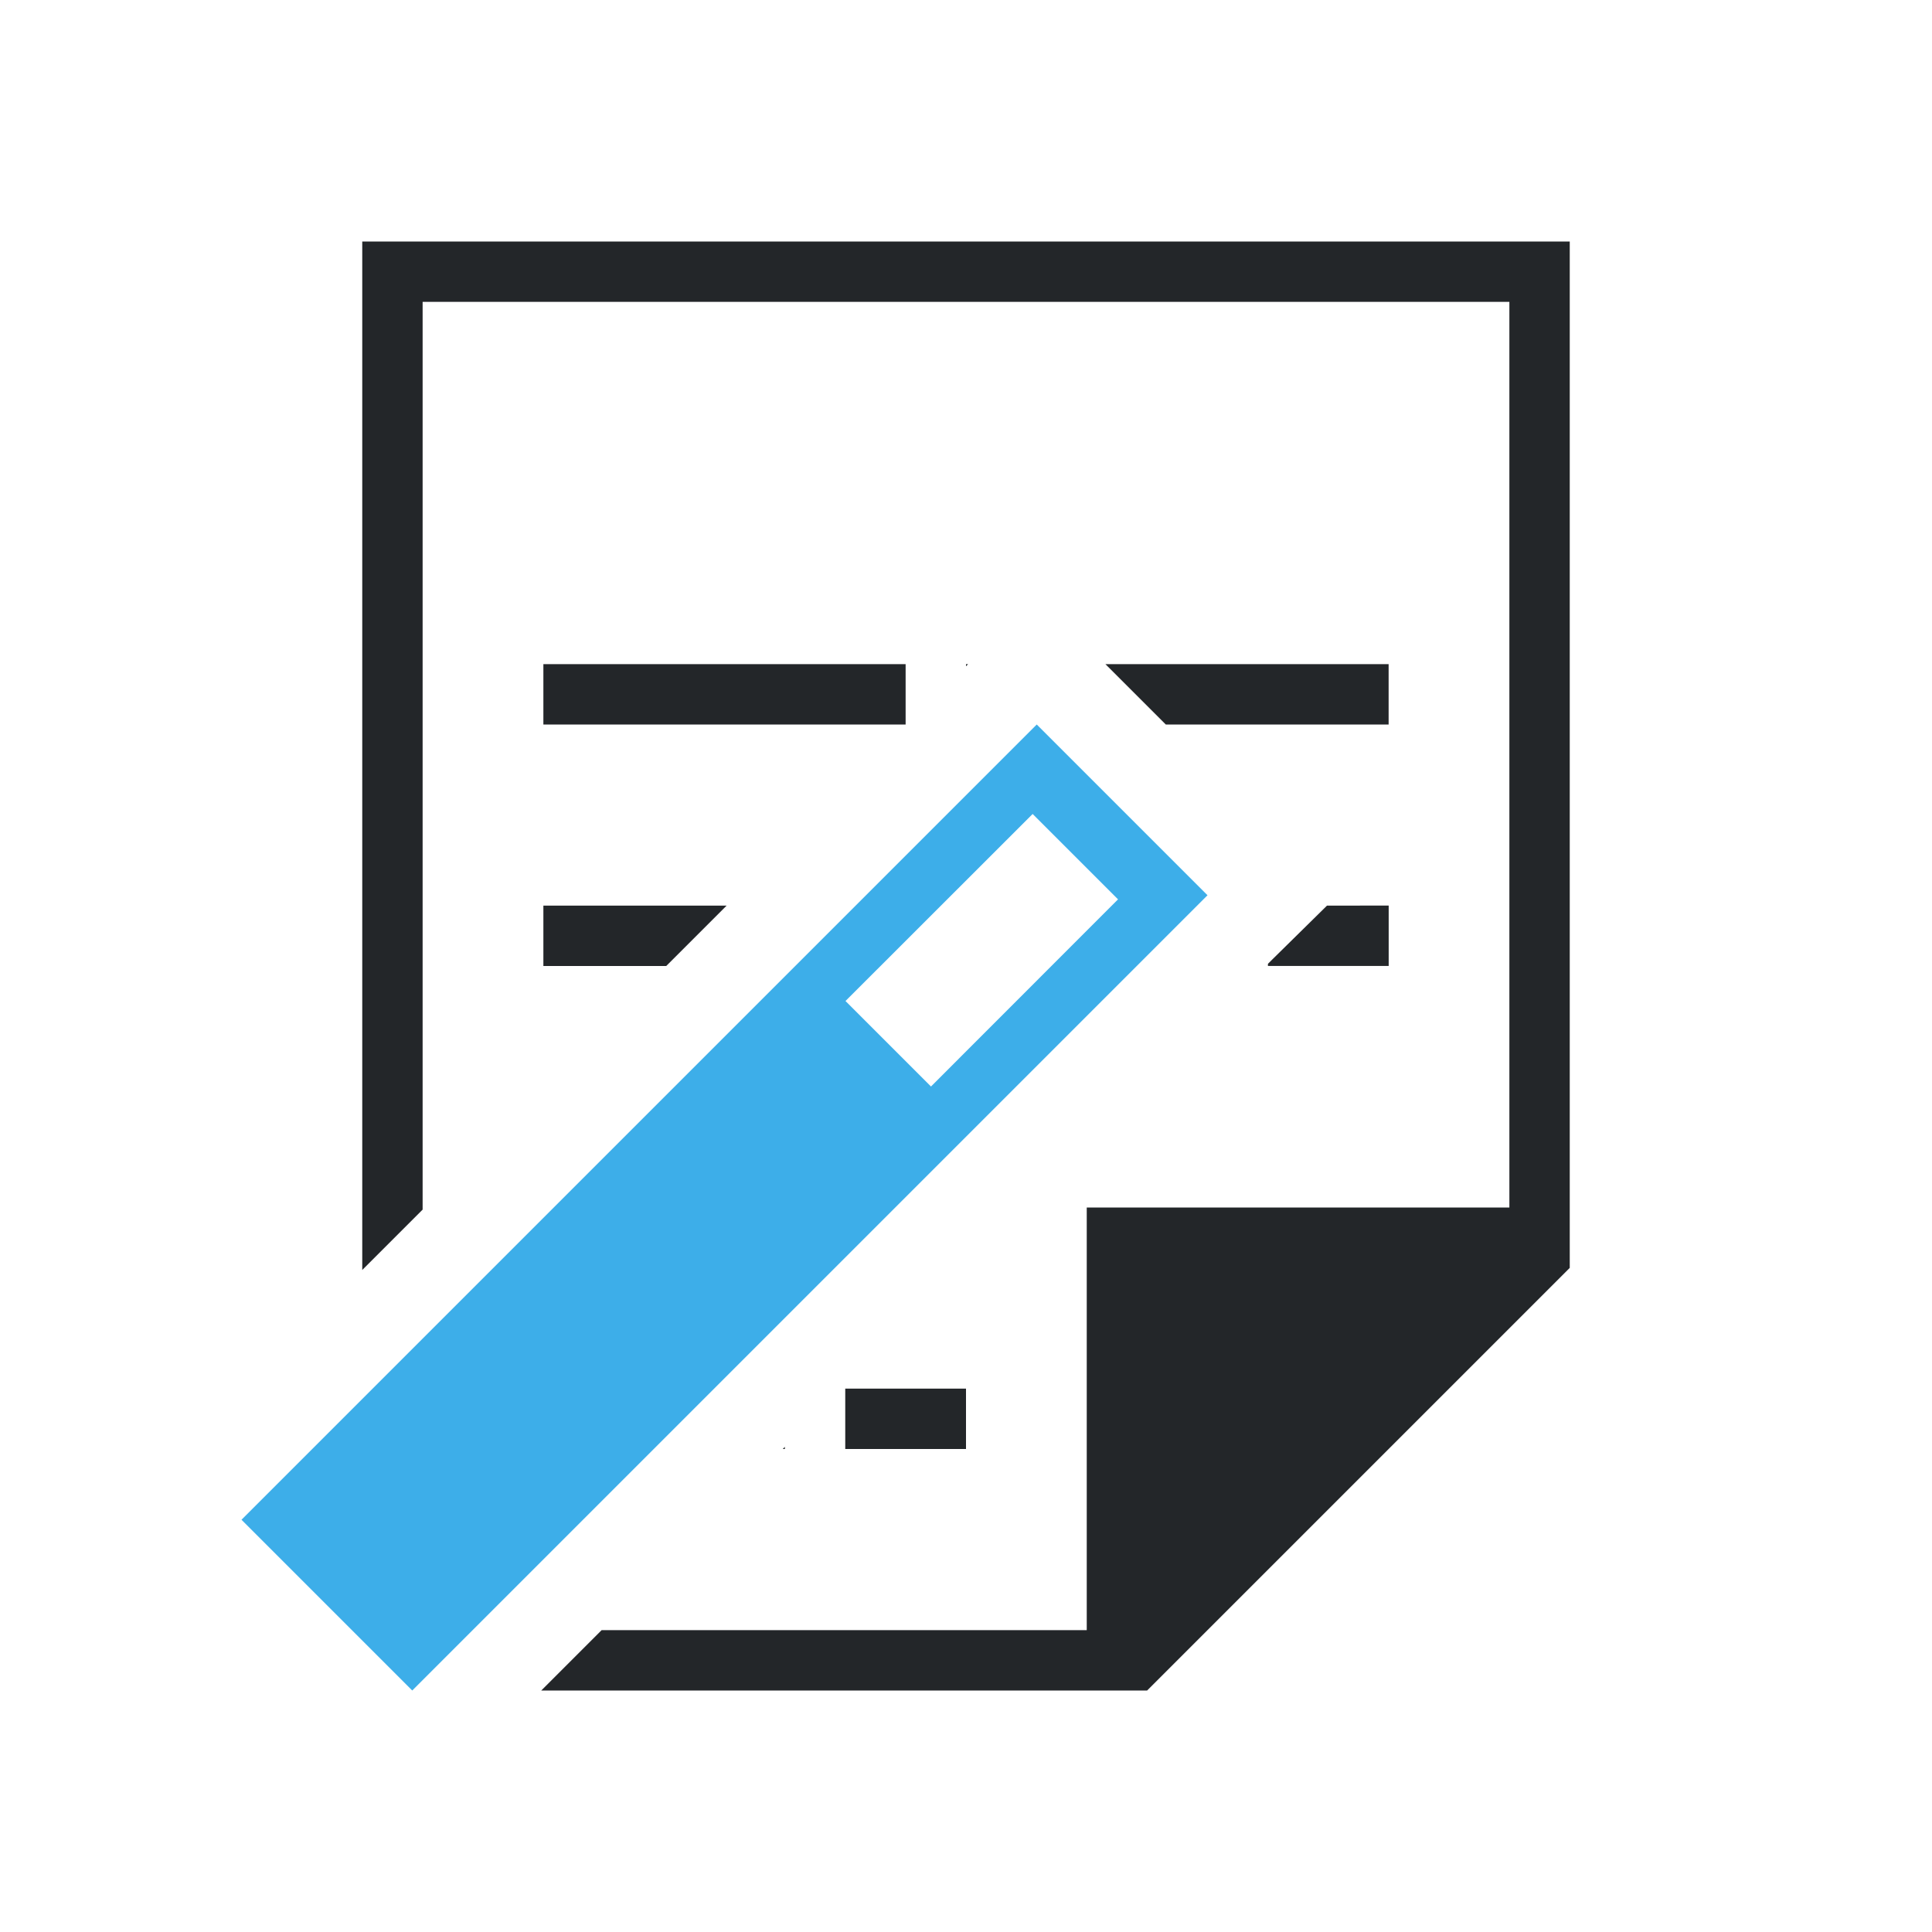 <svg viewBox="0 0 32 32" xmlns="http://www.w3.org/2000/svg"><path d="m6 4v17.035l1-1v-15.035h18v15h-7v7h-8.035l-1 1h9.035 1l7-7v-17zm3 7v1h6v-1zm7 0v.035l.035-.035zm2.309 0 1 1h3.691v-1zm-9.309 4v1h2.035l1-1zm12.979 0-.91.896-.068.068v.035h2v-1zm-7.979 8v1h2v-1zm-1 .965-.035.035h.035z" fill="#232629"/><path d="m17.172 12-13.172 13.172 2.828 2.828 13.172-13.172zm-.068 1.482 1.414 1.414-3.098 3.1-1.416-1.416z" fill="#3daee9"/></svg>